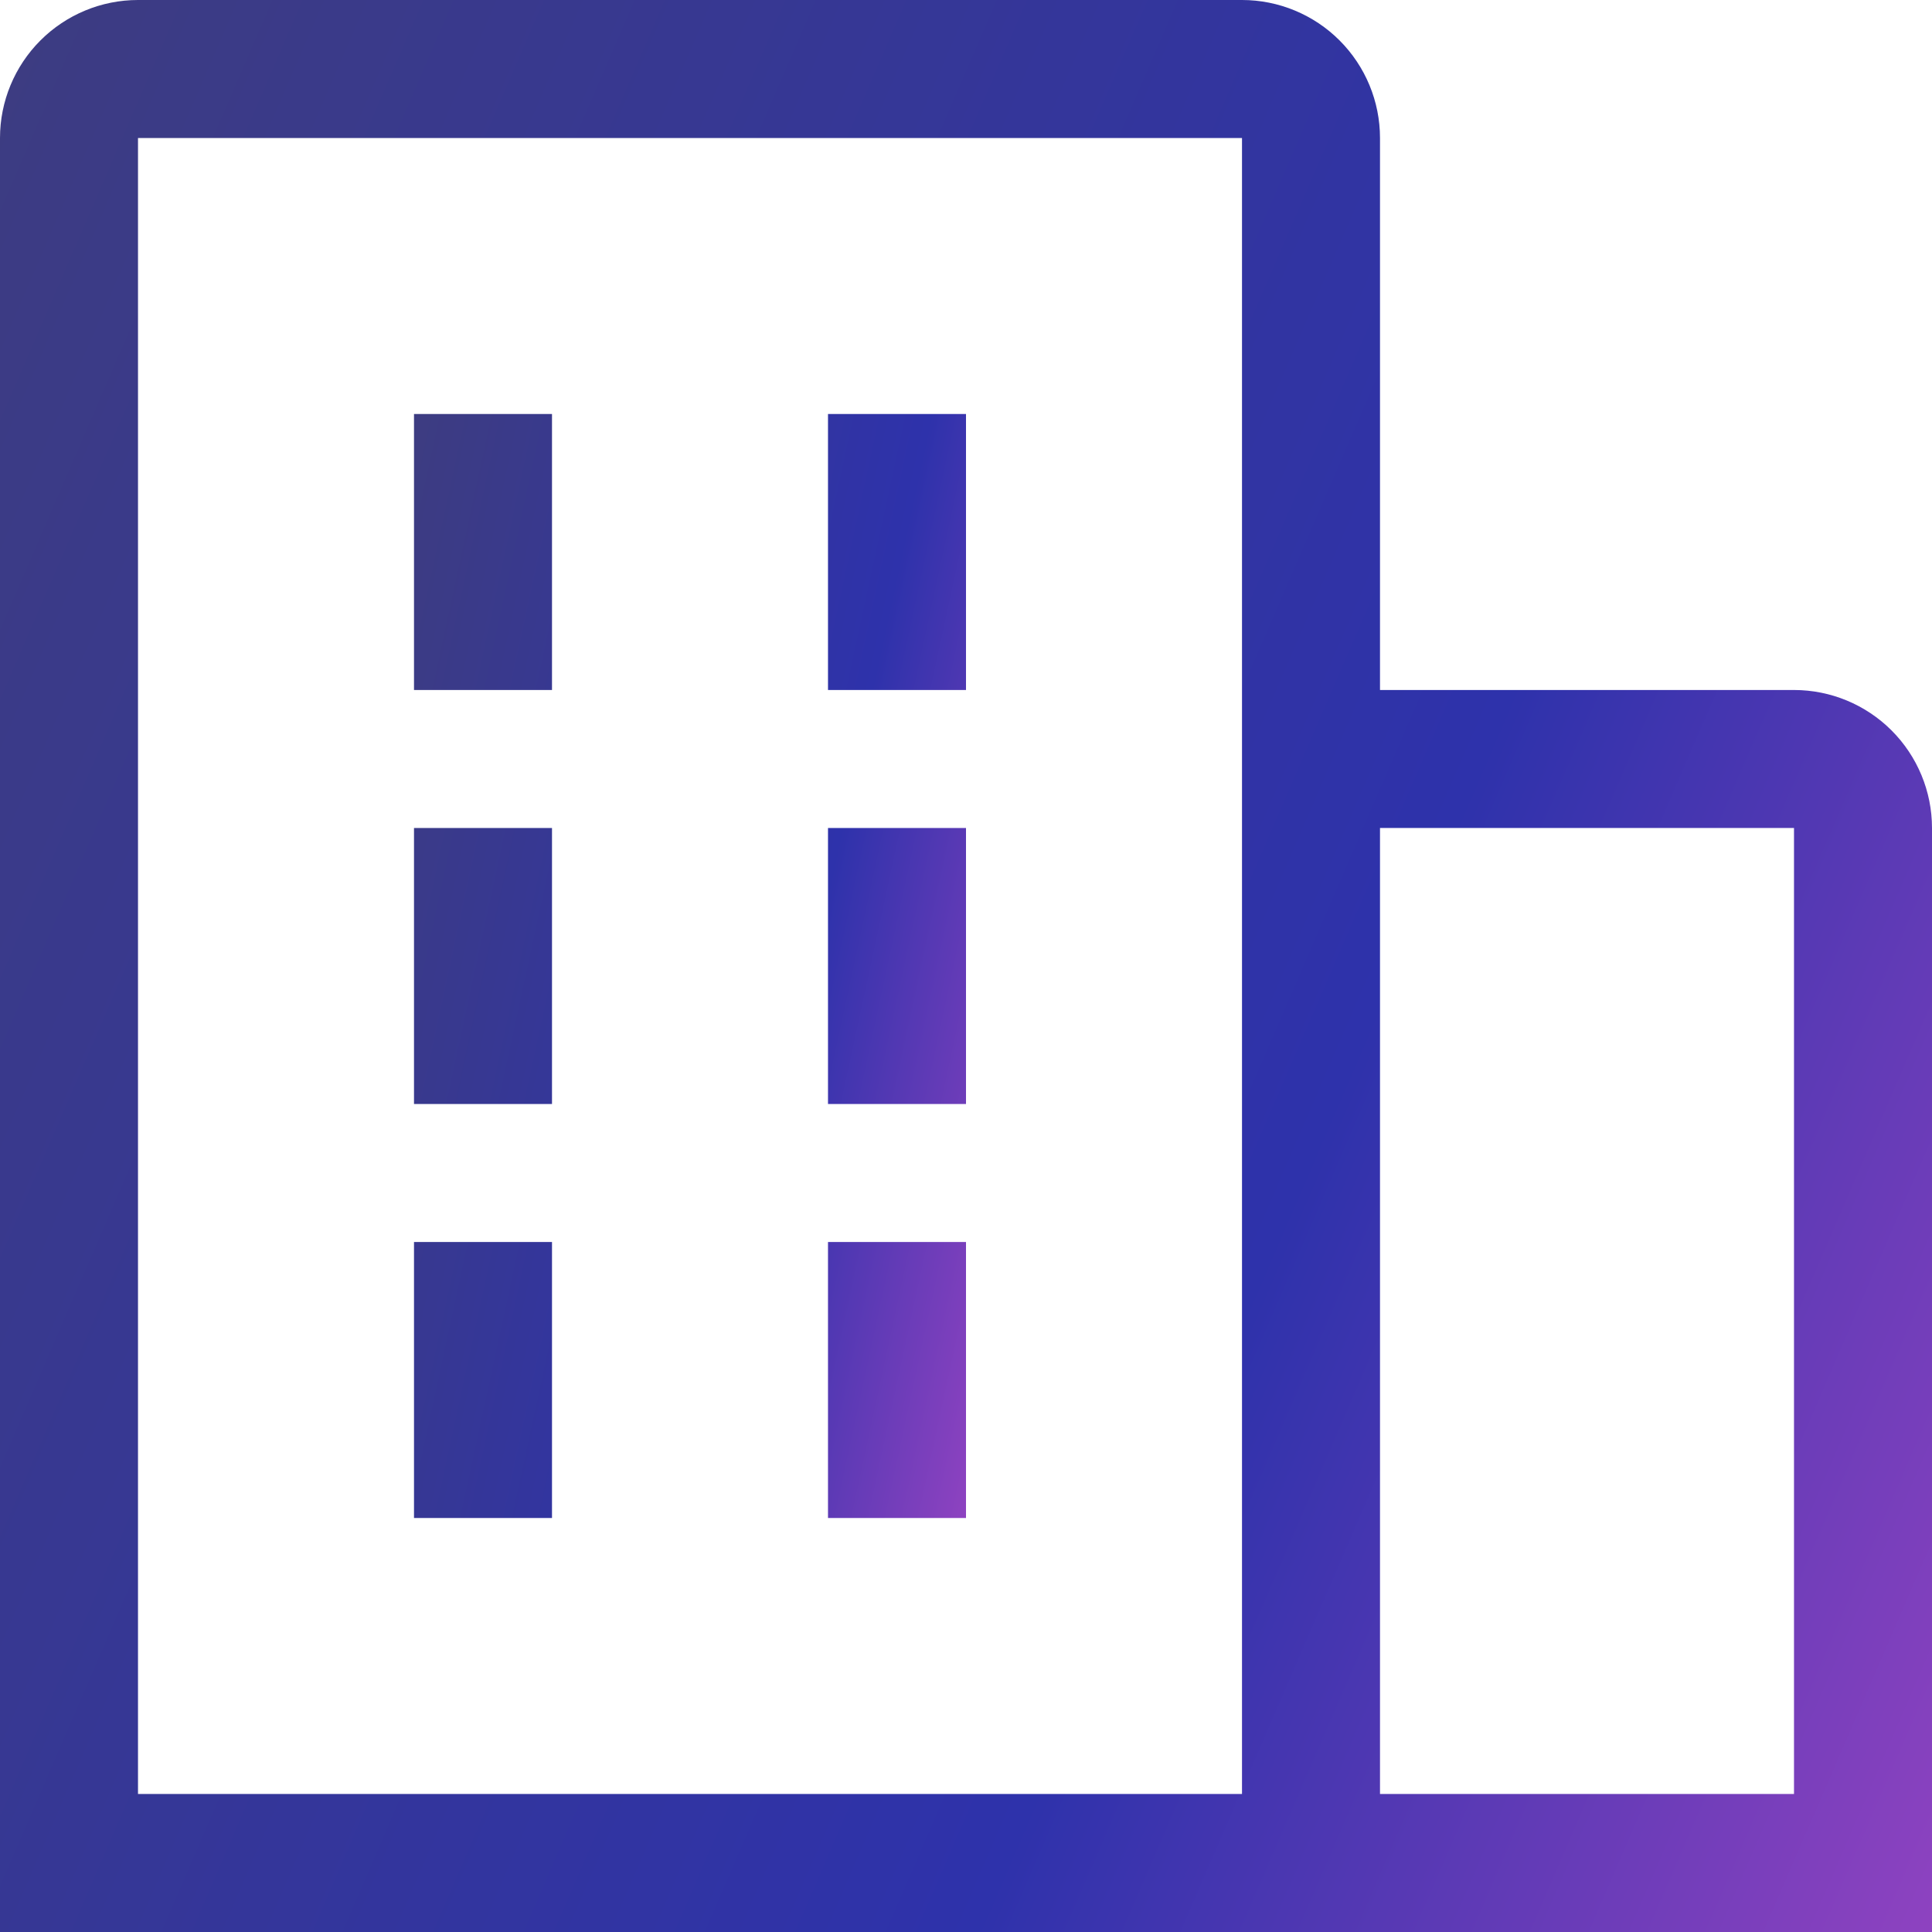 <svg xmlns="http://www.w3.org/2000/svg" width="28" height="28" viewBox="0 0 28 28" fill="none"><path d="M6 6H8V10H6V6ZM6 12H8V16H6V12ZM12 6H14V10H12V6ZM12 12H14V16H12V12ZM6 18H8V22H6V18ZM12 18H14V22H12V18Z" fill="url(#paint0_linear_972_35253)"></path><path d="M28 12C28 11.47 27.789 10.961 27.414 10.586C27.039 10.211 26.53 10 26 10H20V2C20 1.47 19.789 0.961 19.414 0.586C19.039 0.211 18.53 0 18 0H2C1.47 0 0.961 0.211 0.586 0.586C0.211 0.961 0 1.47 0 2V28H28V12ZM2 2H18V26H2V2ZM20 26V12H26V26H20Z" fill="url(#paint1_linear_972_35253)"></path><defs><linearGradient id="paint0_linear_972_35253" x1="2.182" y1="-6" x2="21.701" y2="-1.78" gradientUnits="userSpaceOnUse"><stop offset="0.314" stop-color="#3D3C81"></stop><stop offset="0.681" stop-color="#2E32AB"></stop><stop offset="1" stop-color="#CC4DCE"></stop></linearGradient><linearGradient id="paint1_linear_972_35253" x1="-13.362" y1="-21" x2="46.883" y2="5.052" gradientUnits="userSpaceOnUse"><stop offset="0.314" stop-color="#3D3C81"></stop><stop offset="0.681" stop-color="#2E32AB"></stop><stop offset="1" stop-color="#CC4DCE"></stop></linearGradient></defs></svg>